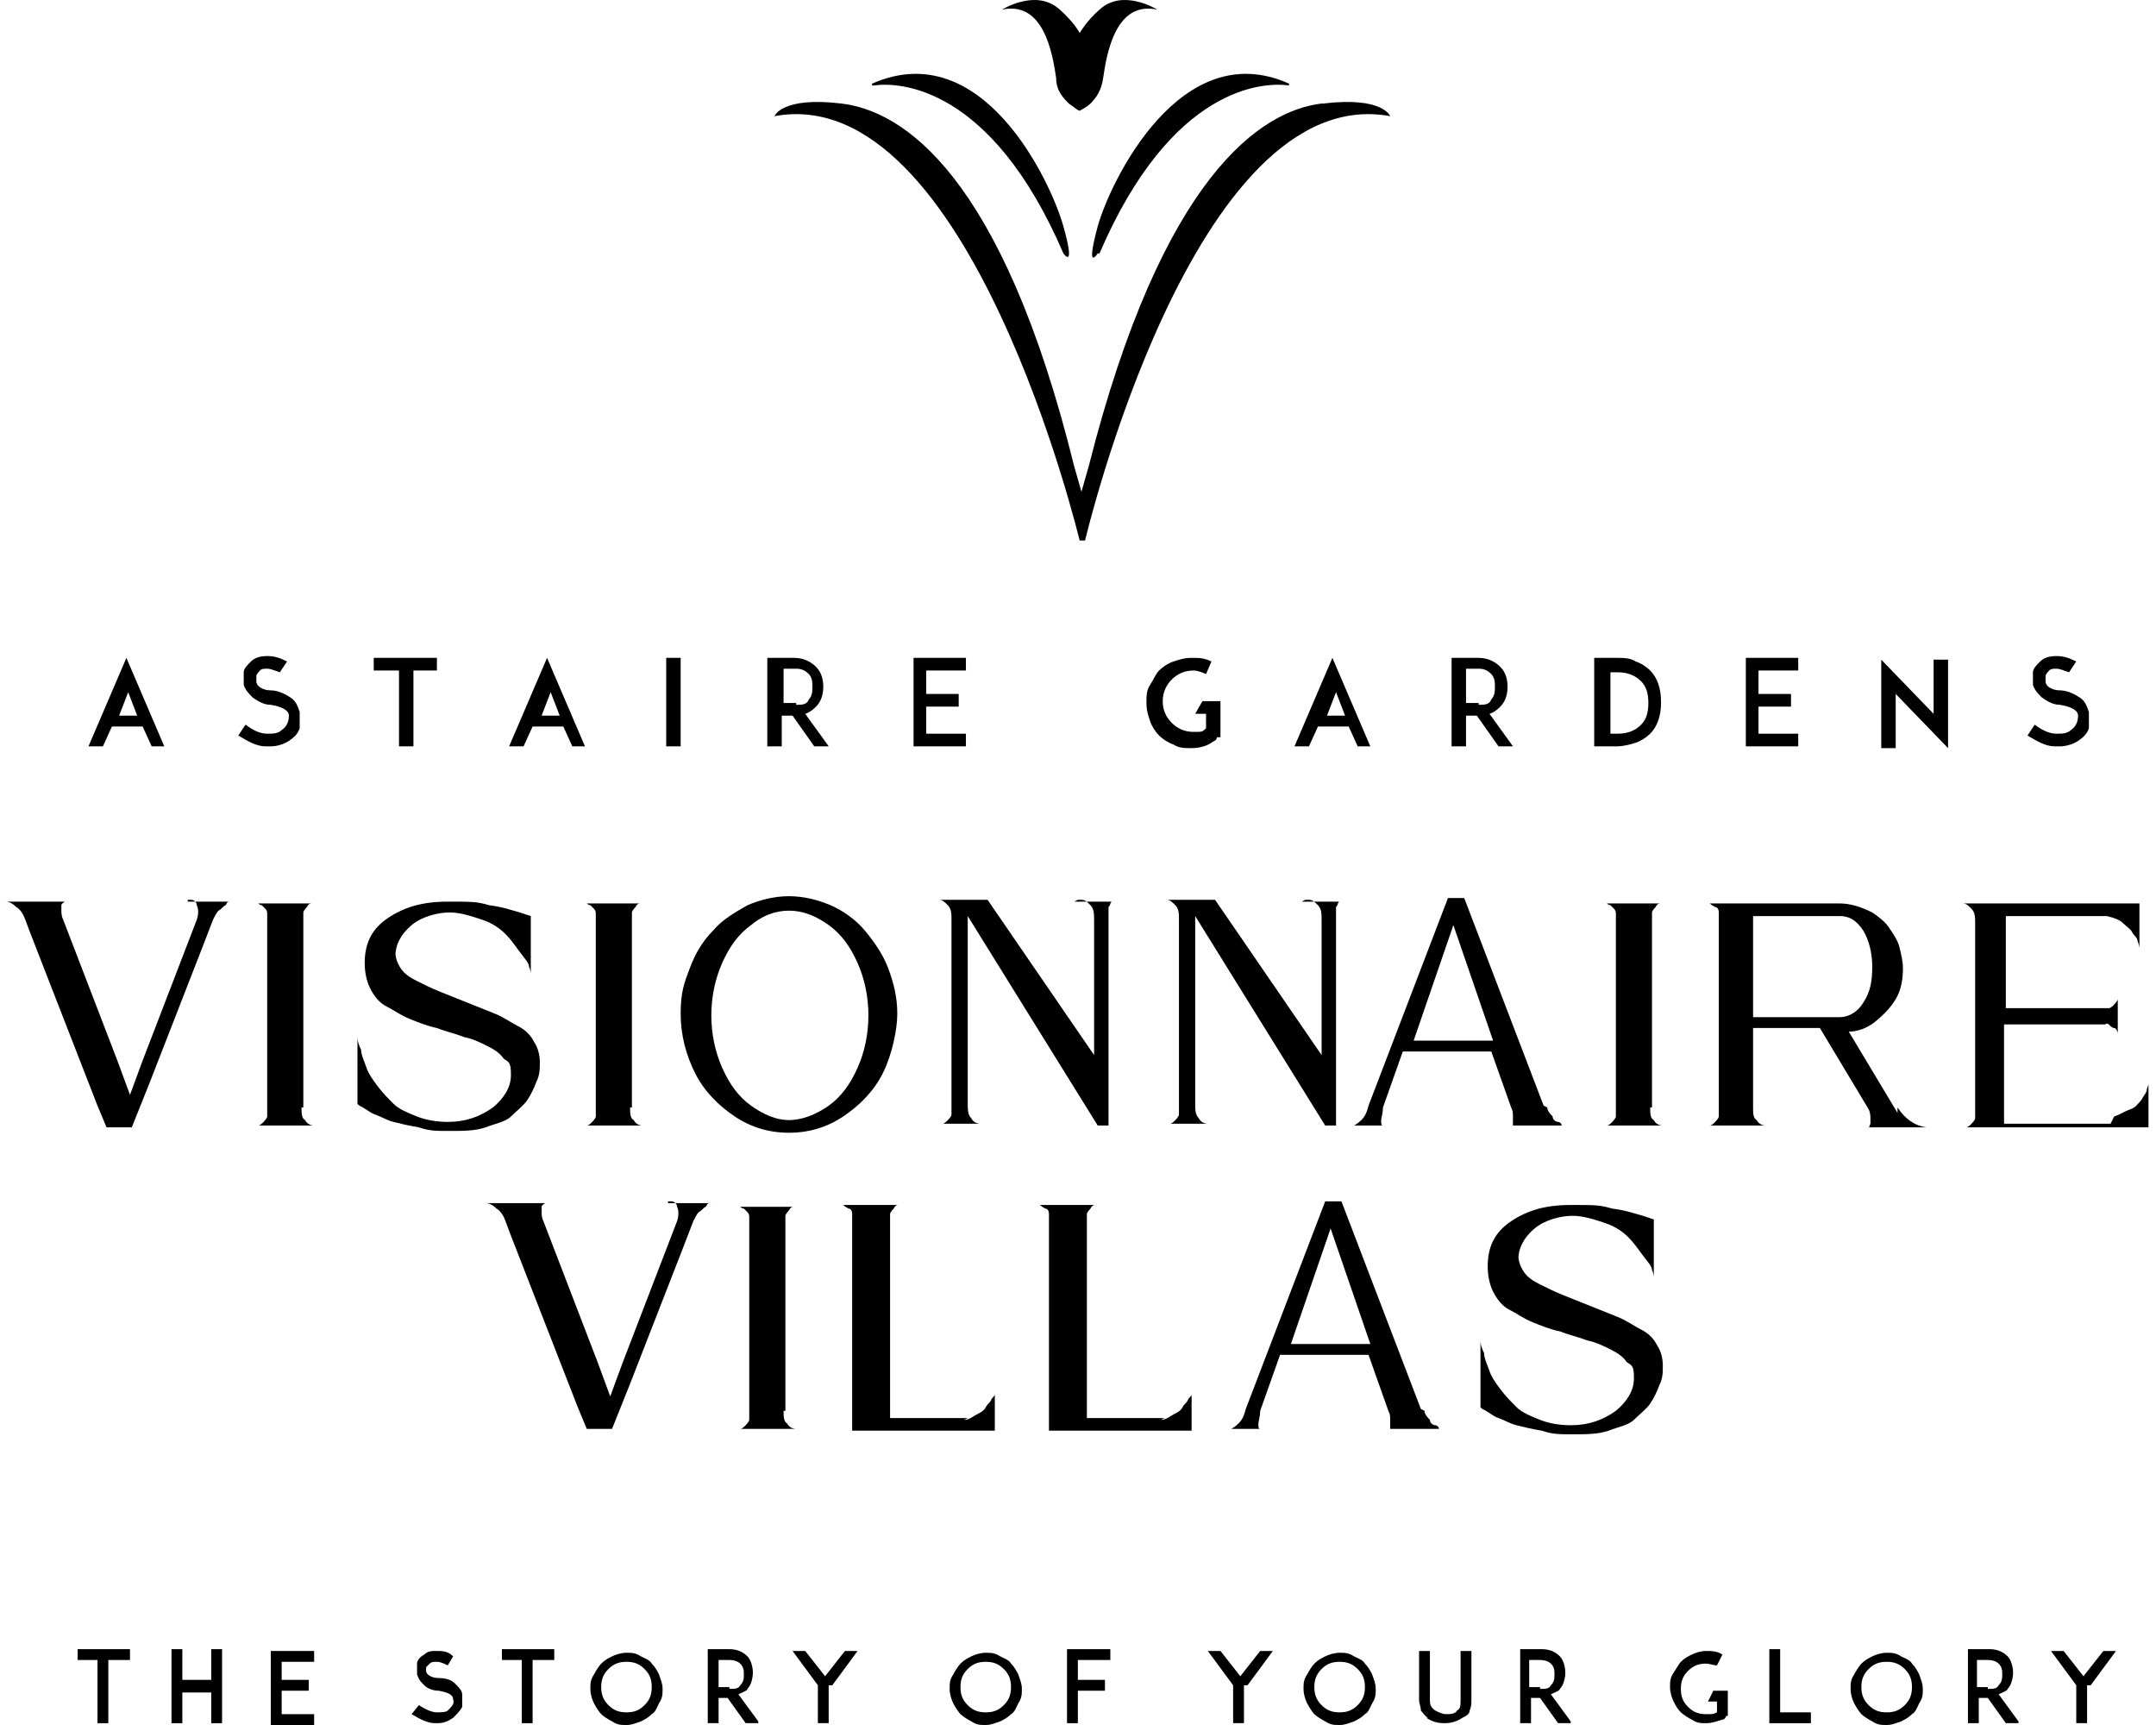 <svg width="75" height="60" viewBox="0 0 75 60" fill="none" xmlns="http://www.w3.org/2000/svg">
<path d="M5.778 25.96H5.276L4.962 25.269H3.894L3.58 25.96H3.078L4.397 22.882L5.715 25.96H5.778ZM4.773 24.892L4.459 24.075L4.145 24.892H4.836H4.773Z" fill="black"/>
<path d="M9.232 25.96C8.918 25.96 8.604 25.771 8.29 25.583L8.541 25.206C8.792 25.394 9.044 25.52 9.295 25.52C9.483 25.52 9.672 25.52 9.797 25.394C9.986 25.269 10.049 25.08 10.049 24.892C10.049 24.703 9.797 24.578 9.421 24.515C9.169 24.515 8.981 24.389 8.792 24.264C8.667 24.138 8.541 24.013 8.478 23.824C8.478 23.699 8.478 23.51 8.478 23.384C8.478 23.259 8.604 23.133 8.73 23.008C8.855 22.882 9.044 22.819 9.295 22.819C9.546 22.819 9.735 22.882 9.986 23.008L9.735 23.384C9.546 23.322 9.421 23.259 9.295 23.259C9.169 23.259 9.107 23.259 9.044 23.322C9.044 23.322 8.918 23.447 8.918 23.51C8.918 23.51 8.918 23.636 8.918 23.698C8.918 23.887 9.169 24.013 9.421 24.013C9.672 24.013 9.923 24.138 10.111 24.264C10.3 24.389 10.363 24.578 10.425 24.766C10.425 24.955 10.425 25.143 10.425 25.331C10.363 25.52 10.237 25.645 10.049 25.771C9.86 25.897 9.609 25.96 9.421 25.96C9.232 25.96 9.358 25.96 9.295 25.96H9.232Z" fill="black"/>
<path d="M15.261 23.322H14.382V25.96H13.88V23.322H13.001V22.882H15.199V23.322H15.261Z" fill="black"/>
<path d="M20.412 25.96H19.909L19.595 25.269H18.527L18.213 25.96H17.711L19.03 22.882L20.349 25.96H20.412ZM19.47 24.892L19.155 24.075L18.841 24.892H19.532H19.47Z" fill="black"/>
<path d="M23.175 25.96V22.882H23.678V25.96H23.175Z" fill="black"/>
<path d="M28.891 25.96H28.325L27.572 24.892H27.195V25.96H26.692V22.882H27.634C28.011 22.882 28.262 23.07 28.388 23.196C28.576 23.384 28.639 23.636 28.639 23.887C28.639 24.138 28.576 24.389 28.388 24.578C28.325 24.641 28.2 24.766 28.011 24.829L28.828 25.96H28.891ZM27.697 24.515C27.886 24.515 28.074 24.515 28.137 24.327C28.262 24.201 28.262 24.013 28.262 23.887C28.262 23.761 28.262 23.573 28.137 23.447C28.011 23.322 27.886 23.259 27.697 23.259H27.258V24.452H27.697V24.515Z" fill="black"/>
<path d="M32.219 24.138H33.35V24.578H32.219V25.52H33.601V25.96H31.78V22.882H33.601V23.322H32.219V24.138Z" fill="black"/>
<path d="M42.456 25.645H42.331C42.331 25.771 42.205 25.771 42.142 25.834C41.954 25.959 41.703 26.022 41.452 26.022C41.2 26.022 41.012 26.022 40.823 25.897C40.635 25.834 40.447 25.708 40.321 25.583C40.195 25.457 40.07 25.269 40.007 25.08C39.944 24.892 39.881 24.703 39.881 24.452C39.881 24.201 39.881 24.013 40.007 23.824C40.133 23.636 40.195 23.447 40.321 23.322C40.447 23.196 40.635 23.07 40.823 23.008C41.012 22.945 41.2 22.882 41.452 22.882C41.703 22.882 41.891 22.882 42.142 23.008L41.954 23.447C41.828 23.384 41.64 23.322 41.514 23.322C41.2 23.322 40.949 23.447 40.761 23.636C40.572 23.824 40.447 24.075 40.447 24.389C40.447 24.703 40.572 24.955 40.761 25.143C40.949 25.331 41.2 25.457 41.514 25.457C41.828 25.457 41.828 25.457 41.954 25.331V24.829H41.577L41.828 24.389H42.456V25.583V25.645Z" fill="black"/>
<path d="M47.732 25.96H47.229L46.915 25.269H45.848L45.534 25.96H45.031L46.35 22.882L47.669 25.96H47.732ZM46.79 24.892L46.476 24.075L46.162 24.892H46.853H46.79Z" fill="black"/>
<path d="M52.694 25.96H52.129L51.375 24.892H50.998V25.96H50.496V22.882H51.438C51.815 22.882 52.066 23.07 52.191 23.196C52.38 23.384 52.443 23.636 52.443 23.887C52.443 24.138 52.38 24.389 52.191 24.578C52.129 24.641 52.003 24.766 51.815 24.829L52.631 25.96H52.694ZM51.438 24.515C51.626 24.515 51.815 24.515 51.877 24.327C52.003 24.201 52.003 24.013 52.003 23.887C52.003 23.761 52.003 23.573 51.877 23.447C51.752 23.322 51.626 23.259 51.438 23.259H50.998V24.452H51.438V24.515Z" fill="black"/>
<path d="M57.781 24.452C57.781 24.892 57.655 25.269 57.404 25.52C57.278 25.645 57.09 25.771 56.902 25.834C56.713 25.897 56.462 25.96 56.211 25.96H55.457V22.882H56.211C56.462 22.882 56.713 22.882 56.902 23.008C57.09 23.07 57.278 23.196 57.404 23.322C57.655 23.573 57.781 23.95 57.781 24.389V24.452ZM57.341 24.452C57.341 24.138 57.278 23.887 57.09 23.698C56.902 23.51 56.65 23.384 56.273 23.384H56.022V25.52H56.273C56.65 25.52 56.902 25.394 57.09 25.206C57.278 25.017 57.341 24.766 57.341 24.452Z" fill="black"/>
<path d="M61.172 24.138H62.303V24.578H61.172V25.52H62.554V25.96H60.732V22.882H62.554V23.322H61.172V24.138Z" fill="black"/>
<path d="M65.945 24.138V26.022H65.443V22.945L67.264 24.829V22.945H67.767V26.022L65.945 24.138Z" fill="black"/>
<path d="M71.472 25.96C71.158 25.96 70.844 25.771 70.53 25.583L70.781 25.206C71.033 25.394 71.284 25.52 71.535 25.52C71.724 25.52 71.912 25.52 72.038 25.394C72.226 25.269 72.289 25.08 72.289 24.892C72.289 24.703 72.038 24.578 71.661 24.515C71.409 24.515 71.221 24.389 71.033 24.264C70.907 24.138 70.781 24.013 70.719 23.824C70.719 23.699 70.719 23.51 70.719 23.384C70.719 23.259 70.844 23.133 70.97 23.008C71.096 22.882 71.284 22.819 71.535 22.819C71.786 22.819 71.975 22.882 72.226 23.008L71.975 23.384C71.786 23.322 71.661 23.259 71.535 23.259C71.41 23.259 71.347 23.259 71.284 23.322C71.284 23.322 71.158 23.447 71.158 23.51C71.158 23.51 71.158 23.636 71.158 23.698C71.158 23.887 71.409 24.013 71.661 24.013C71.912 24.013 72.163 24.138 72.352 24.264C72.54 24.389 72.603 24.578 72.666 24.766C72.666 24.955 72.666 25.143 72.666 25.331C72.603 25.52 72.477 25.645 72.289 25.771C72.1 25.897 71.849 25.96 71.661 25.96C71.472 25.96 71.598 25.96 71.535 25.96H71.472Z" fill="black"/>
<path d="M4.459 57.739H3.768V59.937H3.392V57.739H2.701V57.362H4.522V57.739H4.459Z" fill="black"/>
<path d="M7.725 59.937H7.348V58.869H6.343V59.937H5.966V57.362H6.343V58.43H7.348V57.362H7.725V59.937Z" fill="black"/>
<path d="M9.798 58.43H10.74V58.807H9.798V59.623H10.928V60H9.421V57.425H10.928V57.802H9.798V58.493V58.43Z" fill="black"/>
<path d="M15.136 59.937C14.885 59.937 14.633 59.812 14.319 59.623L14.571 59.309C14.759 59.435 15.01 59.56 15.199 59.56C15.324 59.56 15.513 59.56 15.575 59.498C15.701 59.372 15.827 59.246 15.764 59.121C15.764 58.932 15.575 58.87 15.261 58.807C15.073 58.807 14.885 58.744 14.759 58.618C14.633 58.493 14.571 58.43 14.508 58.242C14.508 58.116 14.508 57.99 14.508 57.865C14.508 57.739 14.633 57.613 14.759 57.551C14.885 57.425 15.01 57.425 15.199 57.425C15.387 57.425 15.575 57.425 15.764 57.613L15.575 57.927C15.45 57.865 15.324 57.802 15.199 57.802C15.073 57.802 15.01 57.802 14.947 57.865C14.947 57.865 14.885 57.928 14.822 57.99V58.116C14.822 58.242 15.01 58.367 15.261 58.367C15.513 58.367 15.701 58.43 15.827 58.556C15.952 58.681 16.078 58.807 16.078 58.932C16.078 59.058 16.078 59.246 16.078 59.372C16.015 59.498 15.889 59.623 15.764 59.749C15.575 59.874 15.45 59.937 15.199 59.937C14.947 59.937 15.136 59.937 15.073 59.937H15.136Z" fill="black"/>
<path d="M19.218 57.739H18.528V59.937H18.151V57.739H17.46V57.362H19.281V57.739H19.218Z" fill="black"/>
<path d="M21.291 59.874C21.165 59.812 20.977 59.686 20.914 59.623C20.851 59.56 20.726 59.372 20.663 59.246C20.6 59.121 20.537 58.932 20.537 58.744C20.537 58.556 20.537 58.43 20.663 58.241C20.726 58.116 20.851 57.927 20.914 57.865C21.04 57.739 21.165 57.676 21.291 57.613C21.416 57.551 21.605 57.488 21.793 57.488C21.982 57.488 22.107 57.488 22.296 57.613C22.421 57.676 22.61 57.739 22.672 57.865C22.798 57.99 22.861 58.116 22.924 58.241C22.986 58.43 23.049 58.556 23.049 58.744C23.049 58.932 23.049 59.058 22.924 59.246C22.861 59.372 22.798 59.56 22.672 59.623C22.547 59.749 22.421 59.812 22.296 59.874C22.107 59.937 21.982 60 21.793 60C21.605 60 21.479 60 21.291 59.874ZM21.165 58.053C20.977 58.242 20.914 58.43 20.914 58.681C20.914 58.932 20.977 59.121 21.165 59.309C21.354 59.498 21.542 59.56 21.793 59.56C22.044 59.56 22.233 59.498 22.421 59.309C22.61 59.121 22.672 58.932 22.672 58.681C22.672 58.43 22.61 58.242 22.421 58.053C22.233 57.865 22.044 57.802 21.793 57.802C21.542 57.802 21.354 57.865 21.165 58.053Z" fill="black"/>
<path d="M26.378 59.937H25.939L25.311 59.058H24.997V59.937H24.62V57.362H25.373C25.687 57.362 25.876 57.488 26.001 57.613C26.127 57.739 26.19 57.99 26.19 58.179C26.19 58.367 26.127 58.618 26.001 58.744C26.001 58.807 25.813 58.87 25.687 58.932L26.378 59.874V59.937ZM25.373 58.744C25.562 58.744 25.687 58.744 25.75 58.618C25.876 58.493 25.876 58.367 25.876 58.241C25.876 58.116 25.876 57.99 25.75 57.865C25.687 57.802 25.562 57.739 25.373 57.739H24.997V58.681H25.373V58.744Z" fill="black"/>
<path d="M28.827 58.618V59.937H28.451V58.618L27.571 57.425H28.011L28.702 58.304L29.393 57.425H29.832L28.953 58.618H28.827Z" fill="black"/>
<path d="M33.789 59.874C33.663 59.812 33.475 59.686 33.412 59.623C33.349 59.56 33.224 59.372 33.161 59.246C33.098 59.121 33.035 58.932 33.035 58.744C33.035 58.556 33.035 58.43 33.161 58.241C33.224 58.116 33.349 57.927 33.412 57.865C33.538 57.739 33.663 57.676 33.789 57.613C33.914 57.551 34.103 57.488 34.291 57.488C34.48 57.488 34.605 57.488 34.794 57.613C34.919 57.676 35.108 57.739 35.17 57.865C35.296 57.99 35.359 58.116 35.422 58.241C35.485 58.43 35.547 58.556 35.547 58.744C35.547 58.932 35.547 59.058 35.422 59.246C35.359 59.372 35.296 59.56 35.17 59.623C35.045 59.749 34.919 59.812 34.794 59.874C34.605 59.937 34.48 60 34.291 60C34.103 60 33.977 60 33.789 59.874ZM33.663 58.053C33.475 58.242 33.412 58.43 33.412 58.681C33.412 58.932 33.475 59.121 33.663 59.309C33.852 59.498 34.04 59.56 34.291 59.56C34.542 59.56 34.731 59.498 34.919 59.309C35.108 59.121 35.17 58.932 35.17 58.681C35.17 58.43 35.108 58.242 34.919 58.053C34.731 57.865 34.542 57.802 34.291 57.802C34.04 57.802 33.852 57.865 33.663 58.053Z" fill="black"/>
<path d="M37.495 58.43H38.437V58.807H37.495V59.937H37.118V57.362H38.625V57.739H37.495V58.43Z" fill="black"/>
<path d="M43.273 58.618V59.937H42.896V58.618L42.017 57.425H42.456L43.147 58.304L43.838 57.425H44.278L43.398 58.618H43.273Z" fill="black"/>
<path d="M46.099 59.874C45.973 59.812 45.785 59.686 45.722 59.623C45.659 59.56 45.534 59.372 45.471 59.246C45.408 59.121 45.345 58.932 45.345 58.744C45.345 58.556 45.345 58.43 45.471 58.241C45.534 58.116 45.659 57.927 45.722 57.865C45.848 57.739 45.973 57.676 46.099 57.613C46.224 57.551 46.413 57.488 46.601 57.488C46.79 57.488 46.915 57.488 47.104 57.613C47.229 57.676 47.418 57.739 47.481 57.865C47.606 57.99 47.669 58.116 47.732 58.241C47.795 58.43 47.857 58.556 47.857 58.744C47.857 58.932 47.857 59.058 47.732 59.246C47.669 59.372 47.606 59.56 47.481 59.623C47.355 59.749 47.229 59.812 47.104 59.874C46.915 59.937 46.79 60 46.601 60C46.413 60 46.287 60 46.099 59.874ZM45.973 58.053C45.785 58.242 45.722 58.43 45.722 58.681C45.722 58.932 45.785 59.121 45.973 59.309C46.162 59.498 46.35 59.56 46.601 59.56C46.852 59.56 47.041 59.498 47.229 59.309C47.418 59.121 47.481 58.932 47.481 58.681C47.481 58.43 47.418 58.242 47.229 58.053C47.041 57.865 46.852 57.802 46.601 57.802C46.35 57.802 46.162 57.865 45.973 58.053Z" fill="black"/>
<path d="M49.679 59.749C49.553 59.686 49.49 59.56 49.428 59.498C49.428 59.372 49.365 59.246 49.365 59.121V57.425H49.742V59.121C49.742 59.246 49.742 59.372 49.93 59.498C50.056 59.56 50.181 59.623 50.307 59.623C50.432 59.623 50.621 59.623 50.684 59.498C50.809 59.435 50.809 59.309 50.809 59.121V57.425H51.186V59.121C51.186 59.246 51.186 59.372 51.123 59.498C51.123 59.623 50.998 59.686 50.872 59.749C50.684 59.874 50.495 59.937 50.244 59.937C49.993 59.937 49.804 59.874 49.616 59.749H49.679Z" fill="black"/>
<path d="M54.64 59.937H54.201L53.573 59.058H53.259V59.937H52.882V57.362H53.636C53.95 57.362 54.138 57.488 54.264 57.613C54.389 57.739 54.452 57.99 54.452 58.179C54.452 58.367 54.389 58.618 54.264 58.744C54.264 58.807 54.075 58.87 53.95 58.932L54.64 59.874V59.937ZM53.573 58.744C53.761 58.744 53.887 58.744 53.95 58.618C54.075 58.493 54.075 58.367 54.075 58.241C54.075 58.116 54.075 57.99 53.95 57.865C53.887 57.802 53.761 57.739 53.573 57.739H53.196V58.681H53.573V58.744Z" fill="black"/>
<path d="M60.105 59.686H60.042C60.042 59.749 59.979 59.812 59.916 59.812C59.728 59.874 59.539 59.937 59.351 59.937C59.162 59.937 59.037 59.937 58.848 59.812C58.723 59.749 58.534 59.623 58.472 59.56C58.346 59.435 58.283 59.309 58.22 59.184C58.157 59.058 58.095 58.87 58.095 58.681C58.095 58.493 58.095 58.367 58.22 58.179C58.346 57.99 58.409 57.865 58.472 57.802C58.597 57.676 58.723 57.613 58.848 57.551C58.974 57.488 59.162 57.425 59.351 57.425C59.539 57.425 59.728 57.425 59.916 57.551L59.728 57.927C59.602 57.927 59.476 57.865 59.351 57.865C59.1 57.865 58.911 57.928 58.723 58.116C58.534 58.304 58.472 58.493 58.472 58.744C58.472 58.995 58.534 59.184 58.723 59.372C58.911 59.56 59.1 59.623 59.351 59.623C59.602 59.623 59.602 59.623 59.728 59.56V59.184H59.414L59.602 58.807H60.105V59.749V59.686Z" fill="black"/>
<path d="M62.994 59.937H61.549V57.362H61.926V59.56H62.994V59.937Z" fill="black"/>
<path d="M65.129 59.874C65.004 59.812 64.815 59.686 64.752 59.623C64.689 59.56 64.564 59.372 64.501 59.246C64.438 59.121 64.376 58.932 64.376 58.744C64.376 58.556 64.376 58.43 64.501 58.241C64.564 58.116 64.689 57.927 64.752 57.865C64.878 57.739 65.004 57.676 65.129 57.613C65.255 57.551 65.443 57.488 65.632 57.488C65.82 57.488 65.946 57.488 66.134 57.613C66.26 57.676 66.448 57.739 66.511 57.865C66.636 57.99 66.699 58.116 66.762 58.241C66.825 58.43 66.888 58.556 66.888 58.744C66.888 58.932 66.888 59.058 66.762 59.246C66.699 59.372 66.636 59.56 66.511 59.623C66.385 59.749 66.26 59.812 66.134 59.874C65.946 59.937 65.82 60 65.632 60C65.443 60 65.318 60 65.129 59.874ZM65.004 58.053C64.815 58.242 64.752 58.43 64.752 58.681C64.752 58.932 64.815 59.121 65.004 59.309C65.192 59.498 65.38 59.56 65.632 59.56C65.883 59.56 66.071 59.498 66.26 59.309C66.448 59.121 66.511 58.932 66.511 58.681C66.511 58.43 66.448 58.242 66.26 58.053C66.071 57.865 65.883 57.802 65.632 57.802C65.38 57.802 65.192 57.865 65.004 58.053Z" fill="black"/>
<path d="M70.216 59.937H69.777L69.149 59.058H68.835V59.937H68.458V57.362H69.212C69.526 57.362 69.714 57.488 69.84 57.613C69.965 57.739 70.028 57.99 70.028 58.179C70.028 58.367 69.965 58.618 69.84 58.744C69.84 58.807 69.651 58.87 69.526 58.932L70.216 59.874V59.937ZM69.149 58.744C69.337 58.744 69.463 58.744 69.526 58.618C69.651 58.493 69.651 58.367 69.651 58.241C69.651 58.116 69.651 57.99 69.526 57.865C69.463 57.802 69.337 57.739 69.149 57.739H68.772V58.681H69.149V58.744Z" fill="black"/>
<path d="M72.603 58.618V59.937H72.226V58.618L71.347 57.425H71.786L72.477 58.304L73.168 57.425H73.608L72.728 58.618H72.603Z" fill="black"/>
<path d="M30.398 2.973C31.277 2.847 34.48 2.973 36.992 8.814C36.992 8.814 37.432 9.442 36.992 7.872C36.553 6.301 34.166 1.214 30.335 2.91V2.973H30.398Z" fill="black"/>
<path d="M45.973 3.601C43.901 3.852 40.447 6.05 37.871 16.225L37.62 17.104L37.369 16.225C34.857 6.05 31.402 3.852 29.267 3.601C27.195 3.35 26.943 4.04 26.943 4.04C33.726 2.784 37.557 18.8 37.557 18.8H37.746C37.746 18.8 41.514 2.784 48.36 4.04C48.36 4.04 48.109 3.35 46.036 3.601H45.973Z" fill="black"/>
<path d="M38.248 8.814C40.761 2.973 43.964 2.847 44.843 2.973C44.843 2.973 44.843 2.973 44.843 2.91C41.075 1.214 38.625 6.301 38.186 7.872C37.746 9.505 38.186 8.814 38.186 8.814H38.248Z" fill="black"/>
<path d="M36.741 2.722C36.741 3.161 36.992 3.412 37.181 3.601C37.369 3.726 37.495 3.852 37.558 3.852C37.558 3.852 37.809 3.726 37.934 3.601C38.123 3.412 38.311 3.161 38.374 2.722C38.5 1.842 38.814 0.021 40.258 0.335C40.258 0.335 39.065 -0.419 38.248 0.335C37.809 0.712 37.558 1.151 37.558 1.151C37.369 0.775 36.867 0.335 36.867 0.335C36.05 -0.419 34.857 0.335 34.857 0.335C36.301 0.021 36.615 1.842 36.741 2.722Z" fill="black"/>
<path d="M6.532 31.361H8.29C8.29 31.361 8.29 31.361 8.227 31.361C8.165 31.361 8.165 31.361 8.039 31.361C7.913 31.361 7.913 31.361 7.851 31.486C7.788 31.486 7.725 31.612 7.599 31.675C7.537 31.738 7.474 31.863 7.411 31.989L7.097 32.805L5.213 37.641L4.585 39.211H3.706L3.391 38.458L1.068 32.491L0.879 31.989C0.816 31.8 0.691 31.612 0.565 31.549C0.44 31.424 0.314 31.361 0.188 31.361H0H2.387C2.387 31.361 2.324 31.361 2.261 31.361C2.261 31.361 2.135 31.424 2.135 31.486C2.135 31.549 2.135 31.612 2.135 31.675C2.135 31.738 2.135 31.863 2.198 31.989L4.082 36.888L4.522 38.081L4.962 36.888L6.846 31.989C6.909 31.8 6.909 31.612 6.846 31.486C6.846 31.361 6.72 31.298 6.657 31.298H6.532V31.361Z" fill="black"/>
<path d="M10.489 38.521C10.489 38.709 10.489 38.897 10.614 38.96C10.677 39.086 10.803 39.149 10.928 39.149H11.054H8.856C8.856 39.149 8.919 39.149 8.981 39.149C9.044 39.149 9.107 39.086 9.17 39.023C9.17 39.023 9.295 38.897 9.295 38.835C9.295 38.709 9.295 38.646 9.295 38.521V32.052C9.295 31.989 9.295 31.863 9.295 31.8C9.295 31.738 9.295 31.675 9.233 31.612C9.233 31.612 9.17 31.549 9.107 31.486C9.107 31.486 9.044 31.486 8.981 31.424C8.981 31.424 8.919 31.424 8.856 31.424C8.856 31.424 8.856 31.424 8.793 31.424H10.991C10.991 31.424 10.928 31.424 10.866 31.424C10.803 31.424 10.74 31.424 10.677 31.549C10.677 31.549 10.552 31.675 10.552 31.738C10.552 31.8 10.552 31.926 10.552 32.052V38.521H10.489Z" fill="black"/>
<path d="M13.755 33.119C13.755 33.308 13.817 33.496 13.943 33.685C14.069 33.873 14.257 33.999 14.508 34.124C14.759 34.25 15.011 34.376 15.325 34.501C15.639 34.627 15.953 34.752 16.267 34.878C16.581 35.004 16.895 35.129 17.209 35.255C17.523 35.38 17.774 35.569 18.025 35.694C18.276 35.82 18.465 36.008 18.59 36.26C18.716 36.448 18.779 36.699 18.779 36.95C18.779 37.202 18.779 37.39 18.653 37.641C18.59 37.83 18.465 38.081 18.339 38.269C18.214 38.458 17.962 38.646 17.774 38.835C17.586 39.023 17.209 39.086 16.895 39.212C16.518 39.337 16.141 39.337 15.639 39.337C15.136 39.337 14.948 39.337 14.571 39.212C14.194 39.149 13.943 39.086 13.692 39.023C13.44 38.96 13.252 38.835 13.064 38.772C12.875 38.709 12.75 38.584 12.624 38.521C12.498 38.458 12.498 38.458 12.435 38.395V35.883C12.435 35.883 12.435 35.946 12.435 36.071C12.435 36.134 12.436 36.26 12.561 36.511C12.561 36.699 12.687 36.95 12.75 37.139C12.812 37.327 12.938 37.516 13.126 37.767C13.315 38.018 13.503 38.207 13.692 38.395C13.88 38.583 14.194 38.709 14.508 38.835C14.822 38.96 15.199 39.023 15.576 39.023C16.204 39.023 16.706 38.835 17.146 38.521C17.523 38.207 17.774 37.83 17.774 37.39C17.774 36.95 17.711 36.95 17.523 36.825C17.397 36.636 17.209 36.511 16.957 36.385C16.706 36.26 16.455 36.134 16.141 36.071C15.827 35.946 15.513 35.883 15.199 35.757C14.885 35.694 14.571 35.569 14.257 35.443C13.943 35.318 13.692 35.129 13.44 35.004C13.189 34.878 13.001 34.627 12.875 34.375C12.75 34.124 12.687 33.81 12.687 33.496C12.687 32.805 12.938 32.303 13.503 31.926C14.069 31.549 14.697 31.361 15.576 31.361C16.455 31.361 16.581 31.361 17.02 31.486C17.523 31.549 17.837 31.675 18.088 31.738L18.465 31.863V33.873C18.465 33.873 18.465 33.747 18.402 33.622C18.402 33.496 18.276 33.371 18.088 33.119C17.9 32.868 17.774 32.68 17.586 32.491C17.397 32.303 17.146 32.114 16.769 31.989C16.392 31.863 16.015 31.738 15.639 31.738C15.262 31.738 14.697 31.863 14.32 32.177C13.943 32.491 13.755 32.868 13.755 33.245V33.119Z" fill="black"/>
<path d="M21.919 38.521C21.919 38.709 21.919 38.897 22.045 38.96C22.108 39.086 22.233 39.149 22.359 39.149H22.485H20.286C20.286 39.149 20.349 39.149 20.412 39.149C20.475 39.149 20.538 39.086 20.601 39.023C20.601 39.023 20.726 38.897 20.726 38.835C20.726 38.709 20.726 38.646 20.726 38.521V32.052C20.726 31.989 20.726 31.863 20.726 31.8C20.726 31.738 20.726 31.675 20.663 31.612C20.663 31.612 20.601 31.549 20.538 31.486C20.538 31.486 20.475 31.486 20.412 31.424C20.412 31.424 20.349 31.424 20.286 31.424C20.286 31.424 20.286 31.424 20.224 31.424H22.422C22.422 31.424 22.359 31.424 22.296 31.424C22.233 31.424 22.171 31.424 22.108 31.549C22.108 31.549 21.982 31.675 21.982 31.738C21.982 31.8 21.982 31.926 21.982 32.052V38.521H21.919Z" fill="black"/>
<path d="M26.002 31.486C26.441 31.298 26.944 31.172 27.446 31.172C27.948 31.172 28.451 31.298 28.891 31.486C29.33 31.675 29.77 31.989 30.084 32.366C30.398 32.742 30.712 33.182 30.9 33.685C31.089 34.187 31.214 34.69 31.214 35.255C31.214 35.82 31.026 36.699 30.712 37.327C30.398 37.955 29.895 38.458 29.33 38.835C28.765 39.212 28.137 39.4 27.446 39.4C26.755 39.4 26.127 39.212 25.562 38.835C24.997 38.458 24.494 37.955 24.18 37.327C23.866 36.699 23.678 36.008 23.678 35.255C23.678 34.501 23.803 34.187 23.992 33.685C24.18 33.182 24.431 32.742 24.808 32.366C25.122 31.989 25.562 31.738 26.002 31.486ZM26.127 38.458C26.567 38.772 27.006 38.96 27.446 38.96C27.886 38.96 28.388 38.772 28.828 38.458C29.267 38.144 29.581 37.704 29.833 37.139C30.084 36.574 30.209 35.946 30.209 35.318C30.209 34.689 30.084 34.062 29.833 33.496C29.581 32.931 29.267 32.491 28.828 32.177C28.388 31.863 27.948 31.675 27.446 31.675C26.944 31.675 26.504 31.863 26.127 32.177C25.688 32.491 25.373 32.931 25.122 33.496C24.871 34.062 24.745 34.689 24.745 35.318C24.745 35.946 24.871 36.574 25.122 37.139C25.373 37.704 25.688 38.144 26.127 38.458Z" fill="black"/>
<path d="M37.369 31.361H38.939H38.877C38.877 31.361 38.877 31.361 38.814 31.361C38.814 31.361 38.751 31.361 38.688 31.361C38.625 31.361 38.688 31.361 38.625 31.424C38.625 31.424 38.625 31.486 38.562 31.549C38.562 31.549 38.562 31.675 38.562 31.738C38.562 31.738 38.562 31.863 38.562 31.926V39.149H38.186L33.664 31.863V38.395C33.664 38.583 33.664 38.772 33.789 38.897C33.852 39.023 33.978 39.086 34.103 39.086H34.229H32.659C32.659 39.086 32.722 39.086 32.784 39.086C32.847 39.086 32.91 39.023 32.973 38.96C32.973 38.96 33.099 38.834 33.099 38.772C33.099 38.646 33.099 38.583 33.099 38.458V31.989C33.099 31.8 33.099 31.612 32.973 31.486C32.847 31.361 32.784 31.298 32.659 31.298H32.533H34.355L38.06 36.699V31.989C38.06 31.8 38.06 31.612 37.934 31.486C37.809 31.361 37.746 31.298 37.62 31.298H37.495L37.369 31.361Z" fill="black"/>
<path d="M45.283 31.361H46.853H46.79C46.79 31.361 46.79 31.361 46.727 31.361C46.727 31.361 46.664 31.361 46.602 31.361C46.539 31.361 46.602 31.361 46.539 31.424C46.539 31.424 46.539 31.486 46.476 31.549C46.476 31.549 46.476 31.675 46.476 31.738C46.476 31.738 46.476 31.863 46.476 31.926V39.149H46.099L41.577 31.863V38.395C41.577 38.583 41.577 38.772 41.703 38.897C41.766 39.023 41.891 39.086 42.017 39.086H42.142H40.572C40.572 39.086 40.635 39.086 40.698 39.086C40.761 39.086 40.824 39.023 40.886 38.96C40.886 38.96 41.012 38.834 41.012 38.772C41.012 38.646 41.012 38.583 41.012 38.458V31.989C41.012 31.8 41.012 31.612 40.886 31.486C40.761 31.361 40.698 31.298 40.572 31.298H40.447H42.268L45.974 36.699V31.989C45.974 31.8 45.974 31.612 45.848 31.486C45.722 31.361 45.66 31.298 45.534 31.298H45.408L45.283 31.361Z" fill="black"/>
<path d="M53.824 38.521C53.824 38.646 53.949 38.772 54.012 38.835C54.012 38.96 54.138 39.023 54.201 39.023C54.263 39.023 54.326 39.086 54.326 39.149C54.326 39.149 54.389 39.149 54.452 39.149H52.63C52.63 39.149 52.63 39.086 52.63 39.023C52.63 39.023 52.63 38.897 52.63 38.835C52.63 38.709 52.63 38.646 52.568 38.521L51.877 36.574H48.799L48.108 38.521C48.108 38.709 48.046 38.897 48.046 38.96C48.046 39.086 48.046 39.149 48.108 39.149H48.171H47.857H46.978C46.978 39.149 46.978 39.149 47.104 39.149C47.104 39.149 47.229 39.086 47.355 38.96C47.48 38.835 47.543 38.709 47.606 38.458L50.37 31.235H50.935L53.698 38.458L53.824 38.521ZM49.113 36.197H51.94L50.558 32.177L49.176 36.197H49.113Z" fill="black"/>
<path d="M57.404 38.521C57.404 38.709 57.404 38.897 57.53 38.96C57.593 39.086 57.718 39.149 57.844 39.149H57.969H55.771C55.771 39.149 55.834 39.149 55.897 39.149C55.96 39.149 56.023 39.086 56.085 39.023C56.085 39.023 56.211 38.897 56.211 38.835C56.211 38.709 56.211 38.646 56.211 38.521V32.052C56.211 31.989 56.211 31.863 56.211 31.8C56.211 31.738 56.211 31.675 56.148 31.612C56.148 31.612 56.085 31.549 56.023 31.486C56.023 31.486 55.96 31.486 55.897 31.424C55.897 31.424 55.834 31.424 55.771 31.424C55.771 31.424 55.771 31.424 55.709 31.424H57.907C57.907 31.424 57.844 31.424 57.781 31.424C57.718 31.424 57.656 31.424 57.593 31.549C57.593 31.549 57.467 31.675 57.467 31.738C57.467 31.8 57.467 31.926 57.467 32.052V38.521H57.404Z" fill="black"/>
<path d="M66.008 38.521C66.26 38.897 66.574 39.149 67.013 39.212H64.815C64.815 39.212 64.815 39.212 64.941 39.212C65.066 39.212 65.004 39.211 65.066 39.086C65.066 39.086 65.066 38.96 65.066 38.897C65.066 38.835 65.066 38.709 65.004 38.583L63.308 35.757H60.984V38.521C60.984 38.709 60.984 38.897 61.11 38.96C61.172 39.086 61.298 39.149 61.424 39.149H61.549H59.351C59.351 39.149 59.414 39.149 59.477 39.149C59.539 39.149 59.602 39.086 59.665 39.023C59.665 39.023 59.791 38.897 59.791 38.835C59.791 38.709 59.791 38.646 59.791 38.521V32.052C59.791 31.926 59.791 31.8 59.791 31.738C59.791 31.612 59.728 31.549 59.665 31.549C59.665 31.549 59.539 31.486 59.477 31.424H59.351H63.999C64.376 31.424 64.752 31.549 65.129 31.738C65.318 31.863 65.569 32.052 65.694 32.24C65.82 32.428 66.008 32.68 66.071 32.931C66.134 33.182 66.197 33.433 66.197 33.685C66.197 34.061 66.134 34.438 65.946 34.752C65.757 35.066 65.506 35.318 65.192 35.569C64.941 35.757 64.627 35.883 64.313 35.883L66.008 38.709V38.521ZM60.984 35.38H63.999C64.313 35.38 64.627 35.192 64.815 34.878C65.066 34.501 65.129 34.124 65.129 33.622C65.129 33.119 65.004 32.68 64.815 32.366C64.564 31.989 64.313 31.863 63.999 31.863H60.984V35.506V35.38Z" fill="black"/>
<path d="M73.545 38.835C73.733 38.772 73.922 38.646 74.11 38.583C74.299 38.521 74.361 38.395 74.487 38.269C74.55 38.144 74.612 38.081 74.675 37.955C74.675 37.83 74.738 37.767 74.738 37.704C74.738 37.704 74.738 37.641 74.738 37.578V39.212H68.269C68.269 39.212 68.332 39.212 68.395 39.212C68.458 39.212 68.52 39.149 68.583 39.086C68.583 39.086 68.709 38.96 68.709 38.897C68.709 38.772 68.709 38.709 68.709 38.583V32.114C68.709 31.926 68.709 31.738 68.583 31.612C68.458 31.486 68.395 31.424 68.269 31.424H68.144H74.424V33.056C74.424 33.056 74.424 33.056 74.424 32.994C74.424 32.994 74.424 32.868 74.361 32.742C74.361 32.617 74.236 32.554 74.173 32.428C74.11 32.303 73.984 32.24 73.859 32.114C73.733 31.989 73.545 31.926 73.294 31.863H69.776V35.066H73.231C73.231 35.066 73.294 35.066 73.356 35.066C73.419 35.066 73.482 35.004 73.545 34.941C73.545 34.941 73.67 34.815 73.67 34.752C73.67 34.69 73.67 34.564 73.67 34.438V36.26C73.67 36.134 73.67 36.008 73.67 35.946C73.67 35.883 73.608 35.757 73.545 35.757C73.482 35.757 73.419 35.694 73.356 35.632C73.294 35.569 73.231 35.632 73.231 35.632H69.714V39.086H73.419L73.545 38.835Z" fill="black"/>
<path d="M23.238 41.849H24.996C24.996 41.849 24.996 41.849 24.934 41.849C24.871 41.849 24.871 41.849 24.745 41.849C24.619 41.849 24.619 41.849 24.557 41.975C24.494 41.975 24.431 42.1 24.305 42.163C24.243 42.226 24.18 42.352 24.117 42.477L23.803 43.294L21.919 48.13L21.291 49.7H20.412L20.098 48.946L17.774 42.98L17.585 42.477C17.523 42.289 17.397 42.1 17.271 42.038C17.146 41.912 17.02 41.849 16.895 41.849H16.706H19.093C19.093 41.849 19.03 41.849 18.967 41.849C18.967 41.849 18.841 41.912 18.841 41.975C18.841 42.038 18.841 42.1 18.841 42.163C18.841 42.226 18.841 42.352 18.904 42.477L20.788 47.376L21.228 48.569L21.668 47.376L23.552 42.477C23.615 42.289 23.615 42.101 23.552 41.975C23.552 41.849 23.426 41.786 23.363 41.786H23.238V41.849Z" fill="black"/>
<path d="M27.258 49.072C27.258 49.26 27.258 49.449 27.383 49.511C27.446 49.637 27.572 49.7 27.697 49.7H27.823H25.625C25.625 49.7 25.688 49.7 25.75 49.7C25.813 49.7 25.876 49.637 25.939 49.574C25.939 49.574 26.064 49.449 26.064 49.386C26.064 49.26 26.064 49.197 26.064 49.072V42.603C26.064 42.54 26.064 42.414 26.064 42.352C26.064 42.289 26.064 42.226 26.002 42.163C26.002 42.163 25.939 42.1 25.876 42.038C25.876 42.038 25.813 42.038 25.75 41.975C25.75 41.975 25.688 41.975 25.625 41.975C25.625 41.975 25.625 41.975 25.562 41.975H27.76C27.76 41.975 27.697 41.975 27.635 41.975C27.572 41.975 27.509 41.975 27.446 42.1C27.446 42.1 27.321 42.226 27.321 42.289C27.321 42.352 27.321 42.477 27.321 42.603V49.072H27.258Z" fill="black"/>
<path d="M33.538 49.386C33.727 49.386 33.852 49.26 33.978 49.197C34.103 49.135 34.229 49.072 34.292 48.946C34.355 48.821 34.417 48.821 34.48 48.695C34.48 48.632 34.606 48.569 34.606 48.507C34.606 48.444 34.606 48.381 34.606 48.318V48.193V49.763H29.644V42.54C29.644 42.414 29.644 42.289 29.644 42.226C29.644 42.1 29.581 42.038 29.519 42.038C29.519 42.038 29.393 41.975 29.33 41.912H29.205H31.403C31.403 41.912 31.34 41.912 31.277 41.912C31.214 41.912 31.152 41.912 31.089 42.038C31.089 42.038 30.963 42.163 30.963 42.226C30.963 42.289 30.963 42.414 30.963 42.54V49.323H33.664L33.538 49.386Z" fill="black"/>
<path d="M40.384 49.386C40.572 49.386 40.698 49.26 40.824 49.197C40.949 49.135 41.075 49.072 41.138 48.946C41.2 48.821 41.263 48.821 41.326 48.695C41.326 48.632 41.452 48.569 41.452 48.507C41.452 48.444 41.452 48.381 41.452 48.318V48.193V49.763H36.49V42.54C36.49 42.414 36.49 42.289 36.49 42.226C36.49 42.1 36.427 42.038 36.364 42.038C36.364 42.038 36.239 41.975 36.176 41.912H36.05H38.248C38.248 41.912 38.186 41.912 38.123 41.912C38.06 41.912 37.997 41.912 37.934 42.038C37.934 42.038 37.809 42.163 37.809 42.226C37.809 42.289 37.809 42.414 37.809 42.54V49.323H40.51L40.384 49.386Z" fill="black"/>
<path d="M49.553 49.072C49.553 49.197 49.679 49.323 49.742 49.386C49.742 49.511 49.867 49.574 49.93 49.574C49.993 49.574 50.056 49.637 50.056 49.7C50.056 49.7 50.118 49.7 50.181 49.7H48.36C48.36 49.7 48.36 49.637 48.36 49.574C48.36 49.574 48.36 49.449 48.36 49.386C48.36 49.26 48.36 49.197 48.297 49.072L47.606 47.125H44.529L43.838 49.072C43.838 49.26 43.775 49.449 43.775 49.512C43.775 49.637 43.775 49.7 43.838 49.7H43.901H43.587H42.708C42.708 49.7 42.708 49.7 42.833 49.7C42.833 49.7 42.959 49.637 43.084 49.512C43.21 49.386 43.273 49.26 43.336 49.009L46.099 41.786H46.664L49.428 49.009L49.553 49.072ZM44.843 46.748H47.669L46.287 42.729L44.906 46.748H44.843Z" fill="black"/>
<path d="M52.819 43.671C52.819 43.859 52.882 44.047 53.008 44.236C53.133 44.424 53.322 44.55 53.573 44.675C53.824 44.801 54.075 44.927 54.389 45.052C54.704 45.178 55.018 45.303 55.332 45.429C55.646 45.555 55.96 45.68 56.274 45.806C56.588 45.932 56.839 46.12 57.09 46.246C57.341 46.371 57.53 46.56 57.655 46.811C57.781 46.999 57.844 47.251 57.844 47.502C57.844 47.753 57.844 47.941 57.718 48.193C57.655 48.381 57.53 48.632 57.404 48.821C57.279 49.009 57.027 49.197 56.839 49.386C56.651 49.574 56.274 49.637 55.96 49.763C55.583 49.888 55.206 49.888 54.704 49.888C54.201 49.888 54.013 49.888 53.636 49.763C53.259 49.7 53.008 49.637 52.757 49.574C52.505 49.511 52.317 49.386 52.129 49.323C51.94 49.26 51.815 49.135 51.689 49.072C51.563 49.009 51.563 49.009 51.501 48.946V46.434C51.501 46.434 51.501 46.497 51.501 46.622C51.501 46.685 51.501 46.811 51.626 47.062C51.626 47.251 51.752 47.502 51.815 47.69C51.877 47.879 52.003 48.067 52.191 48.318C52.38 48.569 52.568 48.758 52.757 48.946C52.945 49.135 53.259 49.26 53.573 49.386C53.887 49.511 54.264 49.574 54.641 49.574C55.269 49.574 55.771 49.386 56.211 49.072C56.588 48.758 56.839 48.381 56.839 47.941C56.839 47.502 56.776 47.502 56.588 47.376C56.462 47.188 56.274 47.062 56.023 46.936C55.771 46.811 55.52 46.685 55.206 46.622C54.892 46.497 54.578 46.434 54.264 46.308C53.95 46.246 53.636 46.12 53.322 45.994C53.008 45.869 52.757 45.68 52.505 45.555C52.254 45.429 52.066 45.178 51.94 44.927C51.815 44.675 51.752 44.361 51.752 44.047C51.752 43.356 52.003 42.854 52.568 42.477C53.133 42.1 53.761 41.912 54.641 41.912C55.52 41.912 55.646 41.912 56.085 42.038C56.588 42.1 56.902 42.226 57.153 42.289L57.53 42.414V44.424C57.53 44.424 57.53 44.299 57.467 44.173C57.467 44.047 57.341 43.922 57.153 43.671C56.965 43.419 56.839 43.231 56.651 43.042C56.462 42.854 56.211 42.666 55.834 42.54C55.457 42.414 55.08 42.289 54.704 42.289C54.327 42.289 53.761 42.414 53.385 42.728C53.008 43.042 52.819 43.419 52.819 43.796V43.671Z" fill="black"/>
</svg>
